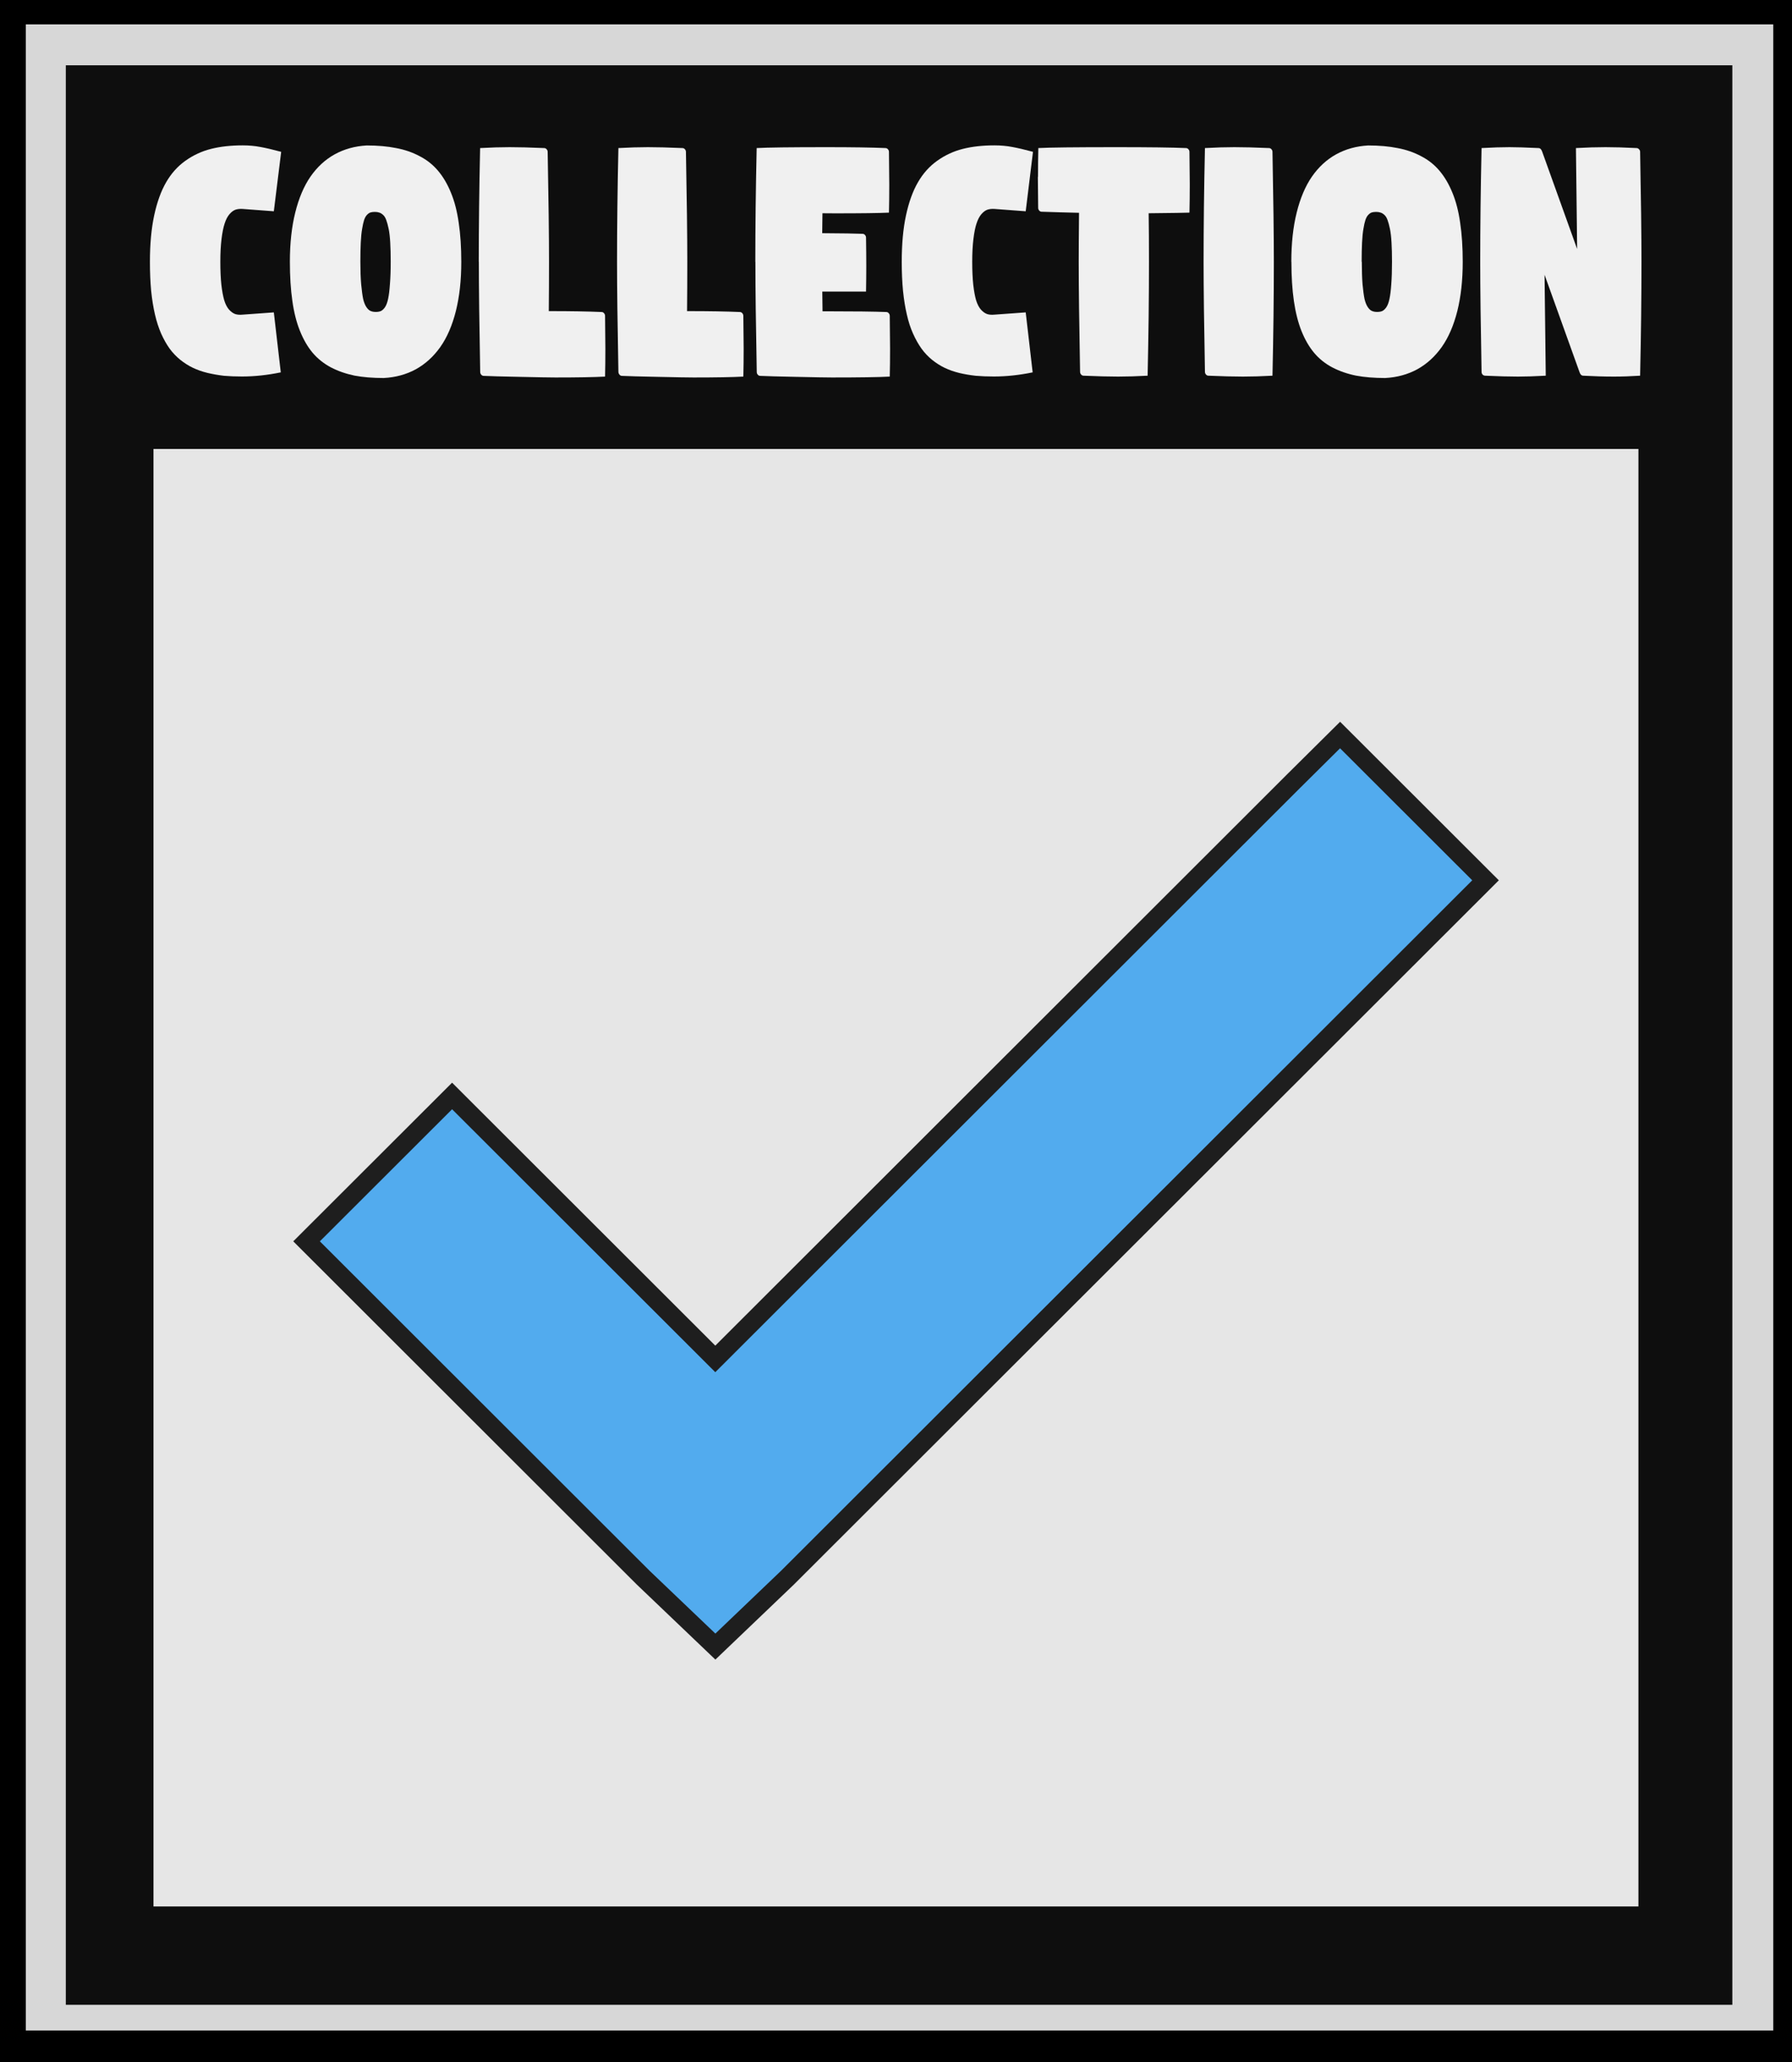<?xml version="1.0" encoding="UTF-8" standalone="no"?>
<svg
   xmlns:dc="http://purl.org/dc/elements/1.1/"
   xmlns:cc="http://creativecommons.org/ns#"
   xmlns:rdf="http://www.w3.org/1999/02/22-rdf-syntax-ns#"
   xmlns:svg="http://www.w3.org/2000/svg"
   xmlns="http://www.w3.org/2000/svg"
   xmlns:sodipodi="http://sodipodi.sourceforge.net/DTD/sodipodi-0.dtd"
   xmlns:inkscape="http://www.inkscape.org/namespaces/inkscape"
   width="80"
   height="92"
   version="1.1"
   viewBox="0 0 21.167 24.342"
   id="svg92"
   sodipodi:docname="badge_collection.svg"
   inkscape:version="0.92.5 (2060ec1f9f, 2020-04-08)">
  <defs
     id="defs96" />
  <sodipodi:namedview
     pagecolor="#ffffff"
     bordercolor="#666666"
     borderopacity="1"
     objecttolerance="10"
     gridtolerance="10"
     guidetolerance="10"
     inkscape:pageopacity="0"
     inkscape:pageshadow="2"
     inkscape:window-width="3840"
     inkscape:window-height="2065"
     id="namedview94"
     showgrid="false"
     fit-margin-top="0"
     fit-margin-left="0"
     fit-margin-right="0"
     fit-margin-bottom="0"
     inkscape:zoom="6.634903"
     inkscape:cx="-17.254127"
     inkscape:cy="31.021962"
     inkscape:window-x="0"
     inkscape:window-y="0"
     inkscape:window-maximized="1"
     inkscape:current-layer="svg92"
     units="px" />
  <rect
     style="opacity:1;fill:#000000;fill-opacity:1;stroke:none;stroke-width:0.516;stroke-linecap:round;stroke-linejoin:miter;stroke-miterlimit:0;stroke-dasharray:none;stroke-opacity:1;paint-order:stroke fill markers"
     id="rect5286"
     width="21.167"
     height="24.342"
     x="2.2368853e-07"
     y="-2.6645353e-15" />
  <g
     id="g16"
     transform="matrix(0.101,0,0,0.082,-4.2317622e-4,0.05)"
     style="fill:#d7d7d7;fill-opacity:1">
    <rect
       x="3.026"
       y="2.903"
       width="204.36"
       height="288.81"
       id="rect14"
       style="fill:#d7d7d7;fill-opacity:1;stroke-width:0.265" />
  </g>
  <g
     id="g20"
     transform="matrix(0.101,0,0,0.082,-4.2317622e-4,0.138)"
     style="fill:#0e0e0e;fill-opacity:1">
    <rect
       x="7.701"
       y="7.717"
       width="194.9"
       height="279.22"
       id="rect18"
       style="fill:#0e0e0e;fill-opacity:1;stroke-width:0.265" />
  </g>
  <rect
     style="fill:#e6e6e6;fill-opacity:1;stroke-width:0.026"
     id="rect22"
     height="17.206"
     width="17.54"
     y="5.3"
     x="1.813" />
  <g
     aria-label="collection"
     transform="scale(0.943,1.06)"
     style="font-style:normal;font-variant:normal;font-weight:normal;font-stretch:normal;font-size:4.326px;line-height:1.25;font-family:Digitalt;-inkscape-font-specification:Digitalt;text-align:center;letter-spacing:0px;word-spacing:0px;text-anchor:middle;fill:#f0f0f0;fill-opacity:1;stroke:none;stroke-width:0.25"
     id="text4765">
    <path
       d="m 1.878,2.915 q 0,-0.294 0.053,-0.515 0.054,-0.223 0.15,-0.37 0.096,-0.148 0.242,-0.24 0.147,-0.093 0.321,-0.132 0.174,-0.039 0.396,-0.039 0.118,0 0.223,0.018 0.106,0.017 0.259,0.054 L 3.43,2.353 3.04,2.327 q -0.05,-0.003 -0.089,0.008 -0.039,0.012 -0.076,0.05 -0.037,0.038 -0.061,0.104 -0.024,0.064 -0.039,0.172 -0.015,0.108 -0.015,0.255 0,0.148 0.013,0.256 0.014,0.107 0.036,0.173 0.023,0.065 0.059,0.102 0.037,0.037 0.077,0.05 0.04,0.012 0.095,0.007 l 0.39,-0.025 0.087,0.668 q -0.252,0.046 -0.486,0.046 -0.124,0 -0.227,-0.008 Q 2.7,4.174 2.599,4.153 2.499,4.131 2.416,4.096 2.334,4.061 2.258,4.007 2.183,3.953 2.125,3.883 2.067,3.811 2.019,3.716 1.972,3.621 1.941,3.502 1.91,3.384 1.893,3.237 1.878,3.089 1.878,2.915 Z"
       style="fill:#f0f0f0;fill-opacity:1;stroke-width:0.25"
       id="path4793"
       inkscape:connector-curvature="0" />
    <path
       d="m 3.631,2.915 q 0,-0.307 0.067,-0.547 0.067,-0.241 0.191,-0.401 0.126,-0.161 0.303,-0.248 0.179,-0.088 0.402,-0.099 0.206,0 0.368,0.029 0.162,0.027 0.296,0.091 0.135,0.062 0.23,0.163 0.095,0.1 0.161,0.244 0.067,0.144 0.097,0.335 0.032,0.191 0.032,0.435 0,0.307 -0.068,0.548 -0.068,0.24 -0.195,0.4 -0.127,0.159 -0.305,0.247 -0.179,0.087 -0.403,0.098 -0.205,0 -0.367,-0.027 Q 4.278,4.153 4.144,4.091 4.011,4.028 3.916,3.929 3.822,3.829 3.757,3.685 3.692,3.542 3.662,3.351 3.631,3.16 3.631,2.915 Z m 0.883,0 q 0,0.148 0.01,0.251 0.011,0.104 0.025,0.164 0.016,0.059 0.042,0.092 0.026,0.033 0.053,0.042 0.026,0.01 0.064,0.01 0.038,0 0.063,-0.01 0.025,-0.01 0.051,-0.042 0.025,-0.033 0.039,-0.092 0.015,-0.06 0.023,-0.164 0.01,-0.104 0.01,-0.251 0,-0.123 -0.006,-0.214 -0.006,-0.093 -0.02,-0.153 -0.014,-0.06 -0.03,-0.098 -0.016,-0.039 -0.041,-0.058 -0.024,-0.019 -0.048,-0.025 -0.022,-0.007 -0.054,-0.007 -0.032,0 -0.054,0.006 -0.021,0.006 -0.043,0.026 -0.022,0.019 -0.037,0.058 -0.014,0.038 -0.025,0.099 -0.012,0.06 -0.017,0.152 -0.005,0.091 -0.005,0.214 z"
       style="fill:#f0f0f0;fill-opacity:1;stroke-width:0.25"
       id="path4795"
       inkscape:connector-curvature="0" />
    <path
       d="m 5.997,2.916 q 0,-0.591 0.017,-1.267 0.201,-0.01 0.37,-0.01 0.174,0 0.433,0.01 0.017,0 0.03,0.013 0.013,0.013 0.013,0.03 0.017,0.794 0.017,1.225 0,0.281 -0.003,0.548 h 0.018 q 0.386,0 0.644,0.01 0.017,0 0.03,0.013 0.013,0.013 0.013,0.03 0.004,0.258 0.004,0.365 0,0.166 -0.004,0.311 -0.201,0.01 -0.623,0.01 -0.105,0 -0.446,-0.007 -0.34,-0.006 -0.452,-0.011 -0.017,0 -0.03,-0.013 -0.013,-0.013 -0.013,-0.03 -0.017,-0.794 -0.017,-1.225 z"
       style="fill:#f0f0f0;fill-opacity:1;stroke-width:0.25"
       id="path4797"
       inkscape:connector-curvature="0" />
    <path
       d="m 7.729,2.916 q 0,-0.591 0.017,-1.267 0.201,-0.01 0.37,-0.01 0.174,0 0.433,0.01 0.017,0 0.03,0.013 0.013,0.013 0.013,0.03 0.017,0.794 0.017,1.225 0,0.281 -0.003,0.548 h 0.018 q 0.386,0 0.644,0.01 0.017,0 0.03,0.013 0.013,0.013 0.013,0.03 0.004,0.258 0.004,0.365 0,0.166 -0.004,0.311 -0.201,0.01 -0.623,0.01 -0.105,0 -0.446,-0.007 -0.34,-0.006 -0.452,-0.011 -0.017,0 -0.03,-0.013 Q 7.746,4.158 7.746,4.141 7.729,3.347 7.729,2.916 Z"
       style="fill:#f0f0f0;fill-opacity:1;stroke-width:0.25"
       id="path4799"
       inkscape:connector-curvature="0" />
    <path
       d="m 9.461,2.916 q 0,-0.591 0.017,-1.267 0.201,-0.01 0.877,-0.01 0.478,0 0.737,0.01 0.017,0 0.03,0.013 0.013,0.013 0.013,0.03 0.004,0.258 0.004,0.365 0,0.166 -0.004,0.311 -0.179,0.008 -0.672,0.008 -0.089,0 -0.161,-0.001 -0.002,0.146 -0.003,0.222 0.378,0.002 0.506,0.007 0.017,0 0.03,0.013 0.013,0.013 0.013,0.03 0.003,0.173 0.003,0.318 0,0.13 -0.003,0.282 h -0.548 q 0.001,0.074 0.003,0.22 h 0.051 q 0.518,0 0.748,0.008 0.017,0 0.03,0.013 0.013,0.013 0.013,0.03 0.004,0.258 0.004,0.365 0,0.166 -0.004,0.311 -0.201,0.01 -0.725,0.01 -0.105,0 -0.446,-0.007 -0.34,-0.006 -0.452,-0.011 -0.017,0 -0.03,-0.013 -0.013,-0.013 -0.013,-0.03 -0.017,-0.794 -0.017,-1.225 z"
       style="fill:#f0f0f0;fill-opacity:1;stroke-width:0.25"
       id="path4801"
       inkscape:connector-curvature="0" />
    <path
       d="m 11.295,2.915 q 0,-0.294 0.053,-0.515 0.054,-0.223 0.15,-0.37 0.096,-0.148 0.242,-0.24 0.147,-0.093 0.321,-0.132 0.174,-0.039 0.396,-0.039 0.118,0 0.223,0.018 0.106,0.017 0.259,0.054 l -0.091,0.662 -0.39,-0.026 q -0.05,-0.003 -0.089,0.008 -0.039,0.012 -0.076,0.05 -0.037,0.038 -0.061,0.104 -0.024,0.064 -0.039,0.172 -0.015,0.108 -0.015,0.255 0,0.148 0.013,0.256 0.014,0.107 0.036,0.173 0.023,0.065 0.059,0.102 0.037,0.037 0.077,0.05 0.04,0.012 0.095,0.007 l 0.39,-0.025 0.087,0.668 q -0.252,0.046 -0.486,0.046 -0.124,0 -0.227,-0.008 -0.104,-0.01 -0.205,-0.031 -0.1,-0.022 -0.183,-0.057 -0.082,-0.035 -0.158,-0.089 -0.075,-0.054 -0.133,-0.125 -0.058,-0.072 -0.106,-0.167 -0.048,-0.095 -0.078,-0.213 -0.031,-0.118 -0.048,-0.265 -0.016,-0.148 -0.016,-0.322 z"
       style="fill:#f0f0f0;fill-opacity:1;stroke-width:0.25"
       id="path4803"
       inkscape:connector-curvature="0" />
    <path
       d="m 13.002,1.97 q 0,-0.17 0.004,-0.321 0.202,-0.01 0.978,-0.01 0.614,0 0.872,0.01 0.017,0 0.03,0.013 0.013,0.013 0.013,0.03 0.004,0.239 0.004,0.359 0,0.172 -0.004,0.317 -0.069,0.003 -0.511,0.007 0.004,0.228 0.004,0.542 0,0.591 -0.017,1.267 -0.201,0.01 -0.37,0.01 -0.174,0 -0.433,-0.01 -0.017,0 -0.03,-0.013 -0.013,-0.013 -0.013,-0.03 -0.017,-0.794 -0.017,-1.225 0,-0.195 0.004,-0.546 -0.243,-0.005 -0.469,-0.012 -0.017,0 -0.03,-0.013 -0.013,-0.013 -0.013,-0.03 -0.004,-0.243 -0.004,-0.346 z"
       style="fill:#f0f0f0;fill-opacity:1;stroke-width:0.25"
       id="path4805"
       inkscape:connector-curvature="0" />
    <path
       d="m 15.076,2.916 q 0,-0.591 0.017,-1.267 0.201,-0.01 0.37,-0.01 0.174,0 0.433,0.01 0.017,0 0.03,0.013 0.013,0.013 0.013,0.03 0.017,0.794 0.017,1.225 0,0.591 -0.017,1.267 -0.201,0.01 -0.37,0.01 -0.174,0 -0.433,-0.01 -0.017,0 -0.03,-0.013 -0.013,-0.013 -0.013,-0.03 -0.017,-0.794 -0.017,-1.225 z"
       style="fill:#f0f0f0;fill-opacity:1;stroke-width:0.25"
       id="path4807"
       inkscape:connector-curvature="0" />
    <path
       d="m 16.175,2.915 q 0,-0.307 0.067,-0.547 0.067,-0.241 0.191,-0.401 0.126,-0.161 0.303,-0.248 0.179,-0.088 0.402,-0.099 0.206,0 0.368,0.029 0.162,0.027 0.296,0.091 0.135,0.062 0.23,0.163 0.095,0.1 0.161,0.244 0.067,0.144 0.097,0.335 0.032,0.191 0.032,0.435 0,0.307 -0.068,0.548 -0.068,0.24 -0.195,0.4 -0.127,0.159 -0.305,0.247 -0.179,0.087 -0.403,0.098 -0.205,0 -0.367,-0.027 -0.161,-0.029 -0.295,-0.091 -0.133,-0.062 -0.228,-0.162 -0.094,-0.1 -0.159,-0.244 -0.064,-0.144 -0.095,-0.334 -0.031,-0.191 -0.031,-0.436 z m 0.883,0 q 0,0.148 0.009,0.251 0.011,0.104 0.025,0.164 0.016,0.059 0.042,0.092 0.026,0.033 0.053,0.042 0.026,0.01 0.064,0.01 0.038,0 0.063,-0.01 0.025,-0.01 0.051,-0.042 0.025,-0.033 0.039,-0.092 0.015,-0.06 0.023,-0.164 0.009,-0.104 0.009,-0.251 0,-0.123 -0.006,-0.214 -0.006,-0.093 -0.02,-0.153 -0.014,-0.06 -0.03,-0.098 -0.016,-0.039 -0.041,-0.058 -0.024,-0.019 -0.048,-0.025 -0.022,-0.007 -0.054,-0.007 -0.032,0 -0.054,0.006 -0.021,0.006 -0.043,0.026 -0.022,0.019 -0.037,0.058 -0.014,0.038 -0.025,0.099 -0.012,0.06 -0.017,0.152 -0.005,0.091 -0.005,0.214 z"
       style="fill:#f0f0f0;fill-opacity:1;stroke-width:0.25"
       id="path4809"
       inkscape:connector-curvature="0" />
    <path
       d="m 18.541,2.916 q 0,-0.591 0.017,-1.267 0.201,-0.01 0.349,-0.01 0.126,0 0.365,0.01 0.031,0.001 0.046,0.042 l 0.437,1.082 -0.015,-1.124 q 0.202,-0.01 0.37,-0.01 0.165,0 0.391,0.01 0.018,0.001 0.03,0.014 0.013,0.012 0.013,0.029 0.017,0.794 0.017,1.225 0,0.591 -0.017,1.267 -0.175,0.01 -0.327,0.01 -0.181,0 -0.387,-0.01 -0.032,-0.001 -0.046,-0.042 l -0.437,-1.082 0.015,1.124 q -0.201,0.01 -0.349,0.01 -0.167,0 -0.412,-0.01 -0.018,-0.001 -0.031,-0.013 -0.012,-0.013 -0.012,-0.03 -0.017,-0.794 -0.017,-1.225 z"
       style="fill:#f0f0f0;fill-opacity:1;stroke-width:0.25"
       id="path4811"
       inkscape:connector-curvature="0" />
  </g>
  <path
     style="color:#000000;font-style:normal;font-variant:normal;font-weight:normal;font-stretch:normal;font-size:medium;line-height:normal;font-family:sans-serif;font-variant-ligatures:normal;font-variant-position:normal;font-variant-caps:normal;font-variant-numeric:normal;font-variant-alternates:normal;font-feature-settings:normal;text-indent:0;text-align:start;text-decoration:none;text-decoration-line:none;text-decoration-style:solid;text-decoration-color:#000000;letter-spacing:normal;word-spacing:normal;text-transform:none;writing-mode:lr-tb;direction:ltr;text-orientation:mixed;dominant-baseline:auto;baseline-shift:baseline;text-anchor:start;white-space:normal;shape-padding:0;clip-rule:nonzero;display:inline;overflow:visible;visibility:visible;opacity:1;isolation:auto;mix-blend-mode:normal;color-interpolation:sRGB;color-interpolation-filters:linearRGB;solid-color:#000000;solid-opacity:1;vector-effect:none;fill:#52abee;fill-opacity:1;fill-rule:nonzero;stroke:#1e1e1e;stroke-width:0.222;stroke-linecap:butt;stroke-linejoin:miter;stroke-miterlimit:4;stroke-dasharray:none;stroke-dashoffset:0;stroke-opacity:1;color-rendering:auto;image-rendering:auto;shape-rendering:auto;text-rendering:auto;enable-background:accumulate"
     d="m 15.829,8.677 -0.219,0.217 -0.335,0.332 -6.826,6.816 -3.109,-3.104 -1.719,1.716 3.975,3.969 0.854,0.815 0.853,-0.815 8.244,-8.231 z"
     id="path90-9-4"
     inkscape:connector-curvature="0" />
</svg>

